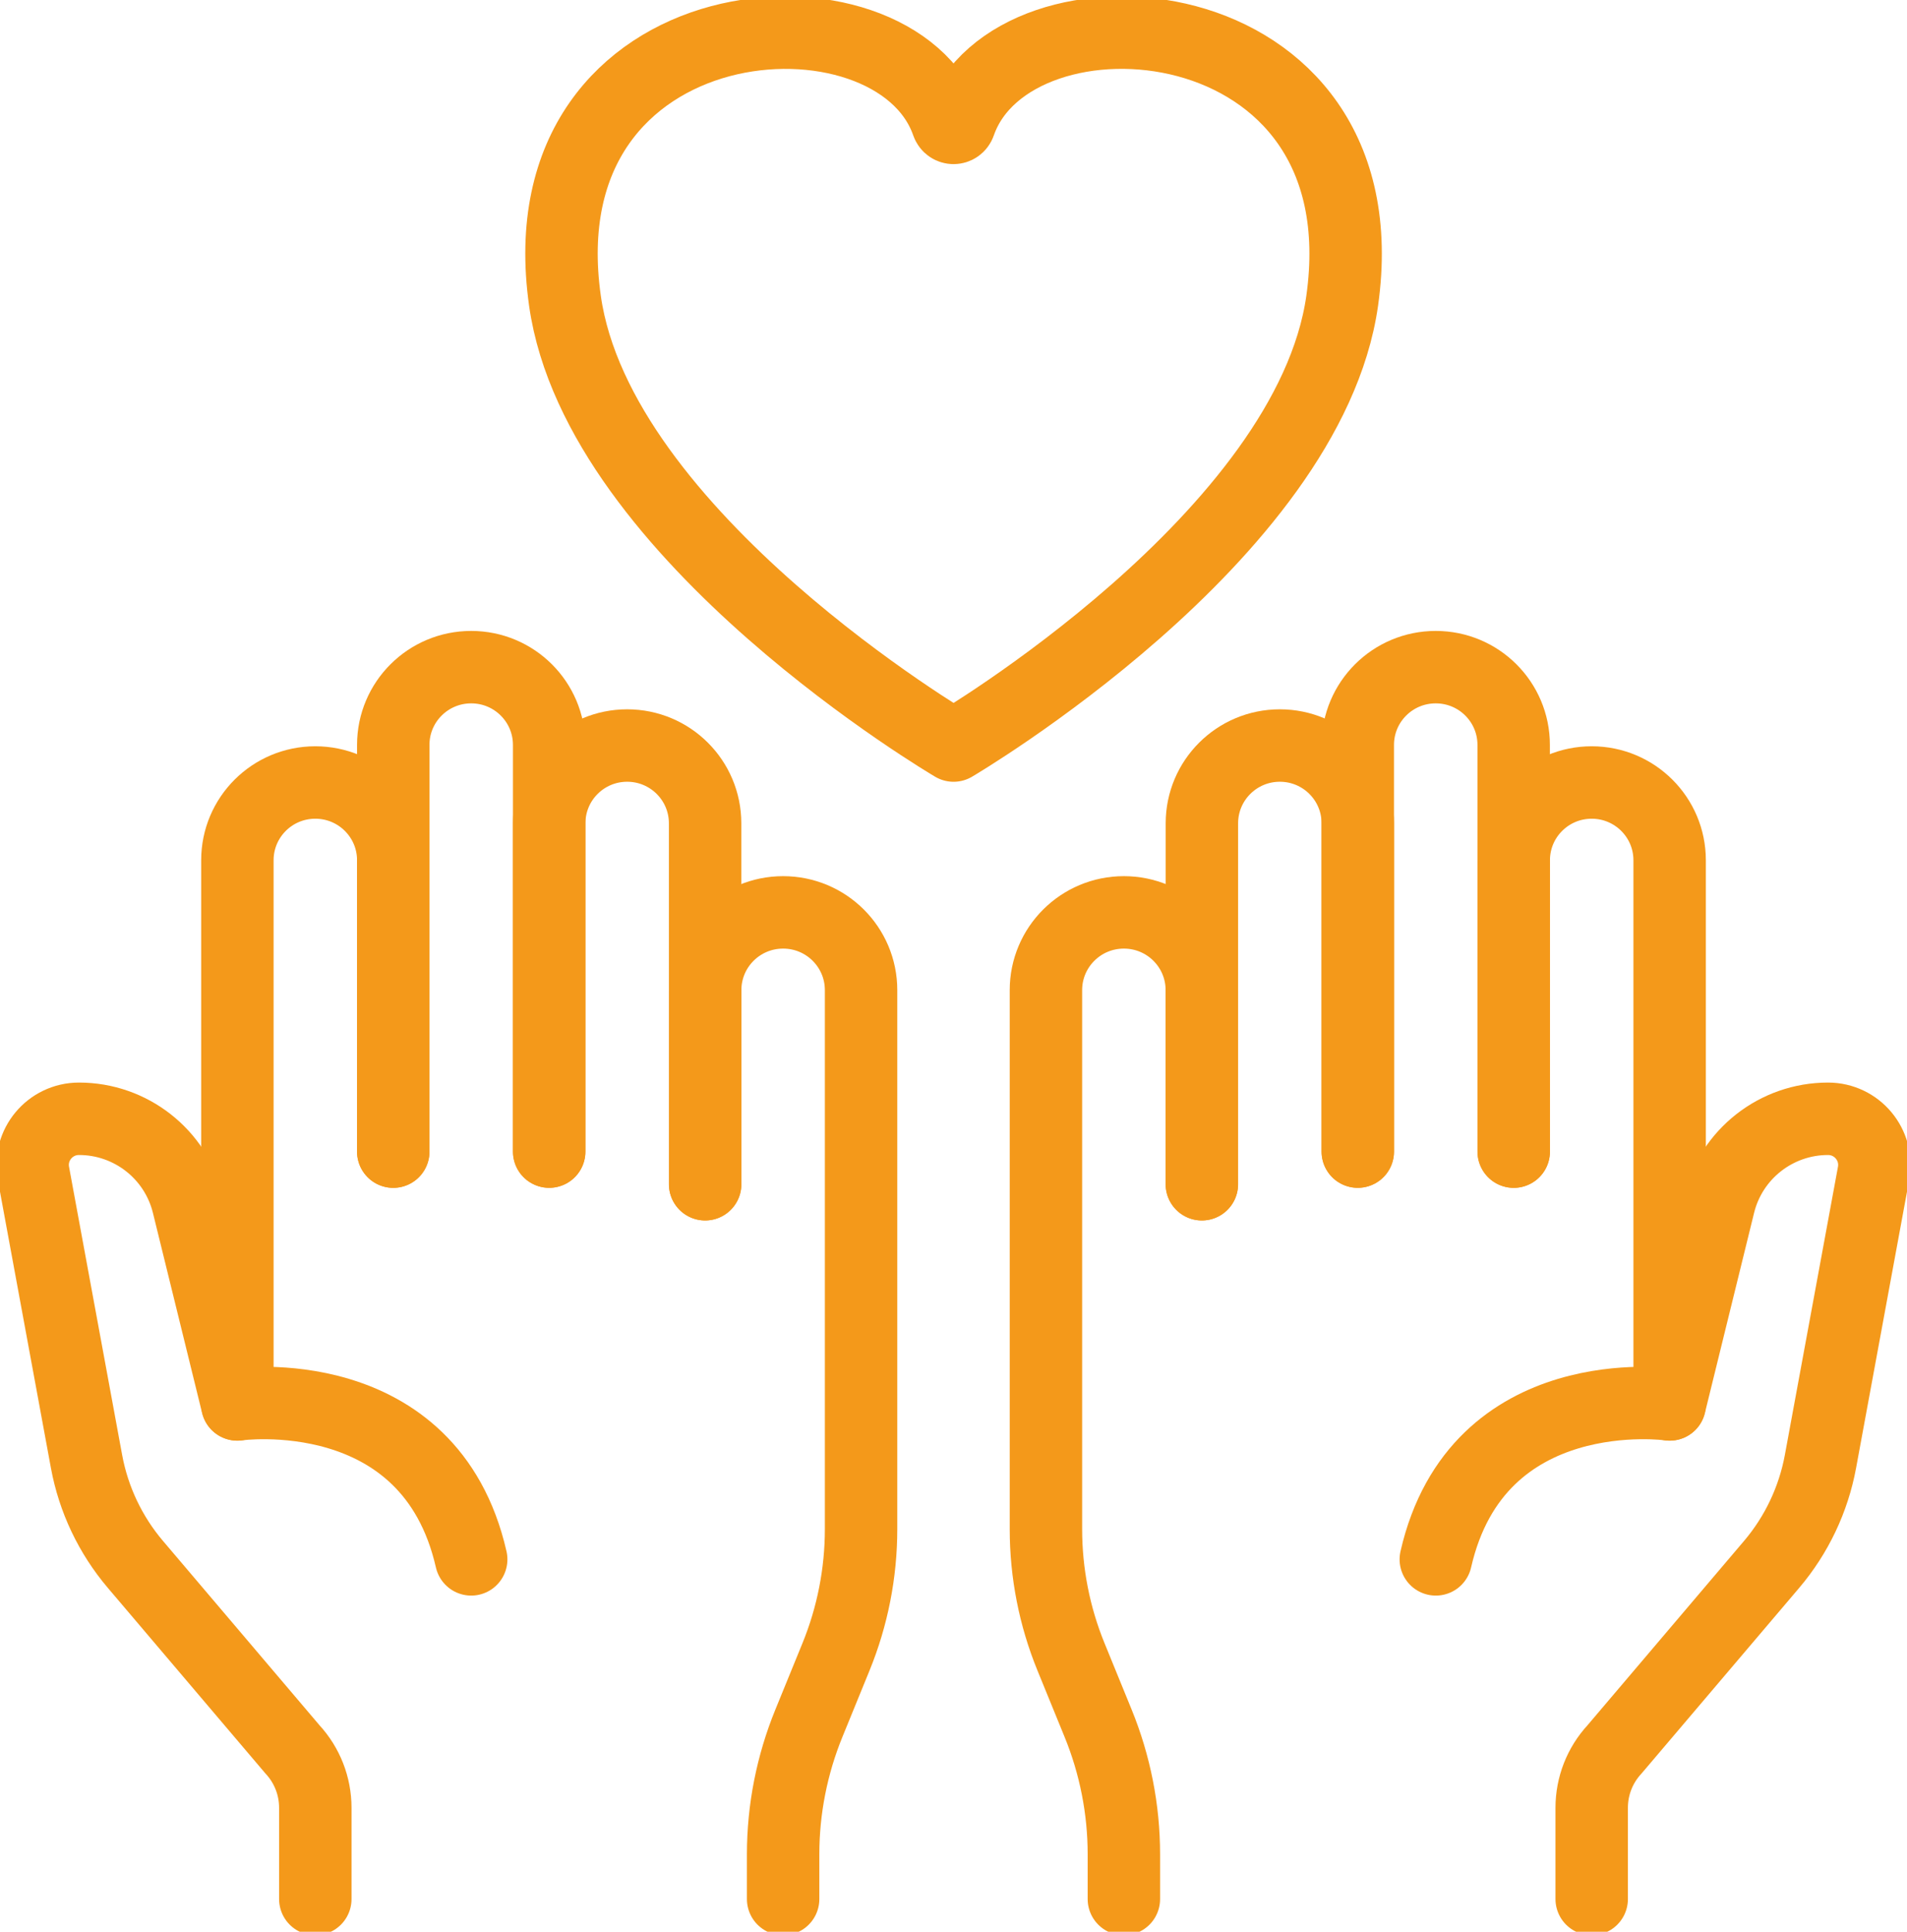 <?xml version="1.0" encoding="UTF-8"?>
<svg xmlns="http://www.w3.org/2000/svg" width="79" height="80" viewBox="0 0 79 80" fill="none">
  <g clip-path="url(#clip0_273_3035)">
    <path d="M65.938 78.647V74.867C65.938 73.971 66.274 73.108 66.883 72.449L73.393 64.786C74.427 63.568 75.125 62.098 75.415 60.527L77.615 48.594C77.834 47.416 76.926 46.333 75.728 46.333C73.585 46.333 71.721 47.792 71.209 49.87L69.17 58.163C69.17 58.163 61.204 57.034 59.48 64.579" stroke="#F4991A" stroke-width="3" stroke-linecap="round" stroke-linejoin="round"></path>
    <path d="M69.167 58.163V35.627C69.167 33.847 67.722 32.406 65.938 32.406C64.154 32.406 62.709 33.847 62.709 35.627V47.694" stroke="#F4991A" stroke-width="3" stroke-linecap="round" stroke-linejoin="round"></path>
    <path d="M62.706 47.692V30.85C62.706 29.07 61.261 27.629 59.477 27.629C57.693 27.629 56.248 29.07 56.248 30.85V47.692" stroke="#F4991A" stroke-width="3" stroke-linecap="round" stroke-linejoin="round"></path>
    <path d="M56.248 47.692V34.097C56.248 32.317 54.803 30.875 53.019 30.875C51.235 30.875 49.79 32.317 49.79 34.097V49.044" stroke="#F4991A" stroke-width="3" stroke-linecap="round" stroke-linejoin="round"></path>
    <path d="M49.787 49.044V41.006C49.787 39.226 48.342 37.785 46.558 37.785C44.774 37.785 43.329 39.226 43.329 41.006V63.327C43.329 65.141 43.682 66.941 44.369 68.62L45.489 71.362C46.193 73.085 46.558 74.93 46.558 76.79V78.647" stroke="#F4991A" stroke-width="3" stroke-linecap="round" stroke-linejoin="round"></path>
    <path d="M13.062 78.647V74.867C13.062 73.971 12.726 73.108 12.117 72.449L5.608 64.786C4.573 63.568 3.875 62.098 3.585 60.527L1.385 48.594C1.166 47.416 2.074 46.333 3.272 46.333C5.415 46.333 7.279 47.792 7.791 49.87L9.83 58.163C9.83 58.163 17.797 57.034 19.52 64.579" stroke="#F4991A" stroke-width="3" stroke-linecap="round" stroke-linejoin="round"></path>
    <path d="M9.834 58.163V35.627C9.834 33.847 11.278 32.406 13.062 32.406C14.846 32.406 16.291 33.847 16.291 35.627V47.694" stroke="#F4991A" stroke-width="3" stroke-linecap="round" stroke-linejoin="round"></path>
    <path d="M16.291 47.692V30.85C16.291 29.07 17.736 27.629 19.52 27.629C21.304 27.629 22.749 29.07 22.749 30.85V47.692" stroke="#F4991A" stroke-width="3" stroke-linecap="round" stroke-linejoin="round"></path>
    <path d="M22.752 47.692V34.097C22.752 32.317 24.197 30.875 25.981 30.875C27.765 30.875 29.21 32.317 29.21 34.097V49.044" stroke="#F4991A" stroke-width="3" stroke-linecap="round" stroke-linejoin="round"></path>
    <path d="M29.213 49.044V41.006C29.213 39.226 30.658 37.785 32.442 37.785C34.226 37.785 35.671 39.226 35.671 41.006V63.327C35.671 65.141 35.317 66.941 34.631 68.62L33.511 71.362C32.807 73.085 32.442 74.93 32.442 76.79V78.647" stroke="#F4991A" stroke-width="3" stroke-linecap="round" stroke-linejoin="round"></path>
    <path d="M39.756 5.11C39.67 5.359 39.334 5.359 39.247 5.11C37.064 -1.163 21.62 -0.14 23.404 12.457C24.789 22.238 39.503 30.876 39.503 30.876C39.503 30.876 54.214 22.238 55.602 12.457C57.38 -0.14 41.939 -1.166 39.756 5.11Z" stroke="#F4991A" stroke-width="3" stroke-linecap="round" stroke-linejoin="round"></path>
  </g>
  <defs>
    <clipPath id="clip0_273_3035">
      <rect width="79" height="80" fill="white"></rect>
    </clipPath>
  </defs>
</svg>
